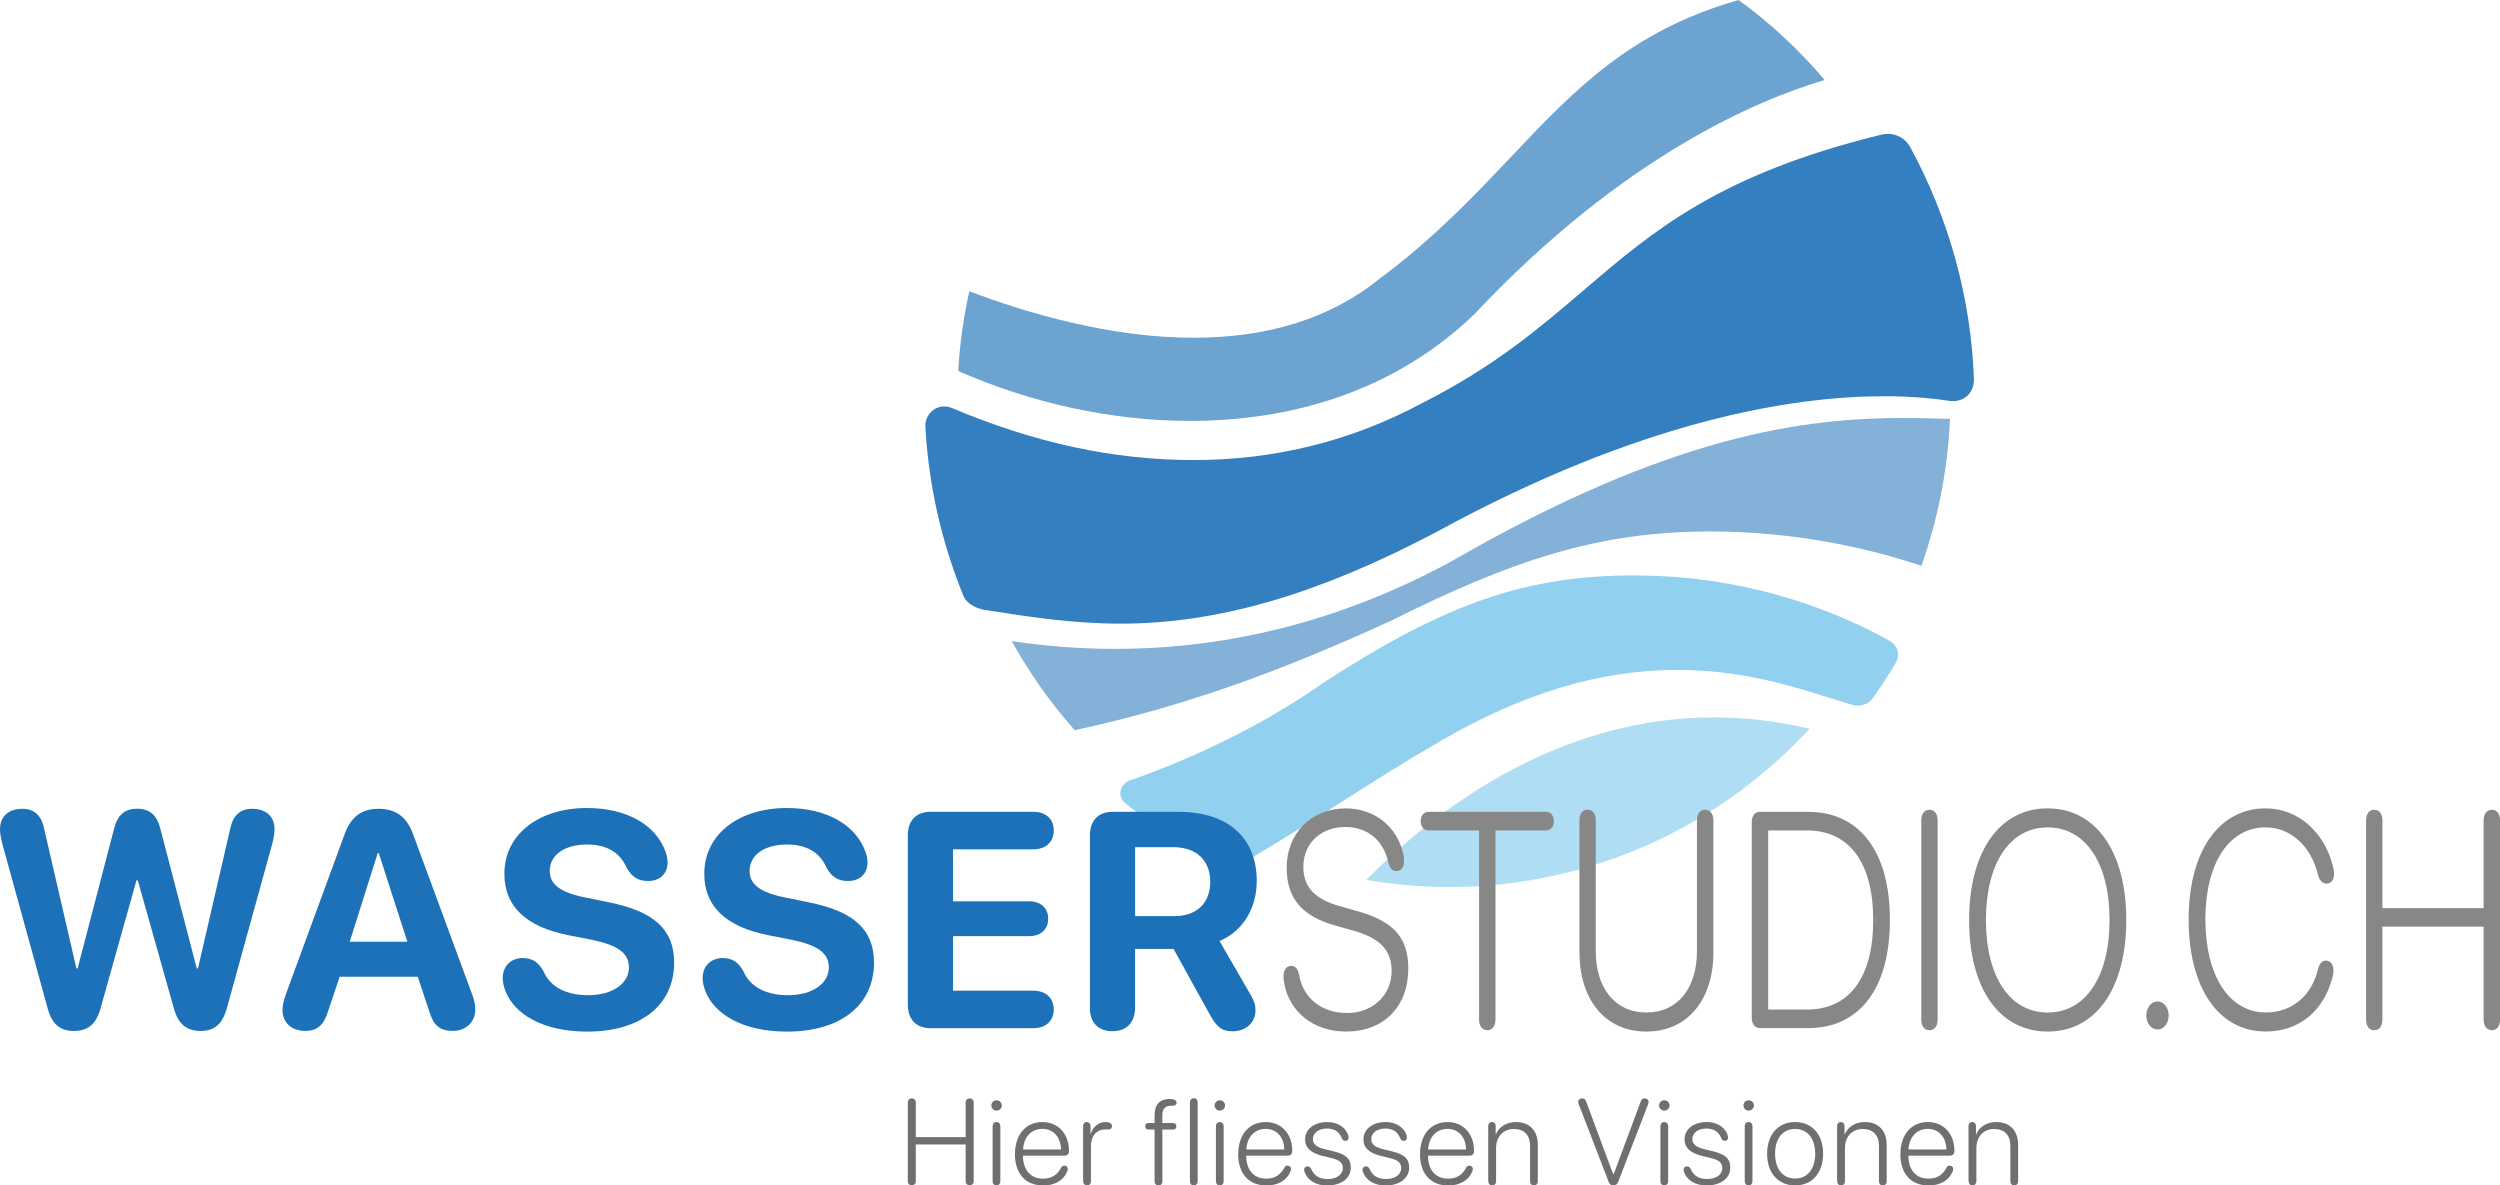 <?xml version="1.0" encoding="UTF-8"?>
<svg id="Ebene_2" data-name="Ebene 2" xmlns="http://www.w3.org/2000/svg" viewBox="0 0 413.33 195.99">
  <defs>
    <style>
      .cls-1 {
        fill: #706f6f;
      }

      .cls-1, .cls-2, .cls-3, .cls-4 {
        stroke-width: 0px;
      }

      .cls-2 {
        fill: #1d71b8;
      }

      .cls-3 {
        fill: #878787;
      }

      .cls-5 {
        opacity: .4;
      }

      .cls-6 {
        opacity: .65;
      }

      .cls-7 {
        opacity: .55;
      }

      .cls-8 {
        opacity: .9;
      }

      .cls-4 {
        fill: #36a9e1;
      }
    </style>
  </defs>
  <g id="Ebene_1-2" data-name="Ebene 1">
    <g>
      <g class="cls-6">
        <path class="cls-2" d="M287.44,0c5.26,3.82,10.03,8.25,14.24,13.23-11.01,3.23-33.34,12.58-57.92,38.71-15.13,14.59-33.86,17.65-46.9,17.65s-26.3-2.92-38.43-8.25c.25-4.42.86-8.84,1.83-13.18,9.73,3.69,23.42,7.68,37.09,7.68,12.39,0,22.72-3.27,30.71-9.73,8.98-6.68,15.48-13.55,21.78-20.19,10.57-11.15,19.71-20.8,37.6-25.92"/>
      </g>
      <g class="cls-8">
        <path class="cls-2" d="M312.12,22.13c-.47,0-.83.07-1,.12-26.87,6.55-37.81,15.91-49.39,25.82-7.19,6.15-14.62,12.5-26.46,18.5-.02,0-.04.02-.06.03-11.65,6.28-24.38,9.46-37.83,9.46s-26.42-2.89-39.95-8.58c-.44-.19-.89-.28-1.33-.28-1.7,0-2.83,1.32-3.07,2.63-.03.19-.05.38-.04.58.5,9.49,2.56,18.8,6.12,27.66.25.9,1.02,2.11,3.28,2.69.07.02.15.03.23.05l.79.12c6.87,1.07,13.97,2.18,21.88,2.18,16.05,0,32.65-4.83,52.26-15.19,33.91-18.52,58.94-22.41,73.97-22.41,4.99,0,8.49.43,10.7.75.16.03.4.06.68.06.98,0,1.88-.37,2.51-1.03.46-.49,1-1.35.94-2.73-.49-13.25-4.12-26.46-10.5-38.18-.74-1.4-2.15-2.25-3.74-2.25h0Z"/>
      </g>
      <g class="cls-7">
        <path class="cls-2" d="M314.94,69.11c2.73,0,5.31.08,7.46.15-.3,7.14-1.54,14.26-3.69,21.15-.33,1.05-.68,2.1-1.05,3.14-7.76-2.61-20.04-5.68-34.9-5.68-18.49,0-32.63,4.7-52.78,14.76-17.7,8.1-33.61,14.04-52.04,18.04-.08.02-.15.03-.21.03-.05,0-.08,0-.09-.01h0s-.09-.11-.09-.11c-3.94-4.47-7.39-9.37-10.29-14.59,5.68.86,11.44,1.29,17.12,1.29,19.25,0,38-4.89,55.74-14.56,36.1-20.81,58.08-23.62,74.82-23.62"/>
      </g>
      <g class="cls-7">
        <path class="cls-4" d="M270.46,95.13c-18.06,0-31.32,4.51-51.84,17.87h-.02s-.02.03-.02.03c-15.1,10.63-31.72,15.95-31.92,16.04h-.03s-.03.03-.03.03c-.6.3-1.28.95-1.37,1.84-.04.42.02,1.23.91,1.94,4.92,3.93,10.3,7.32,15.99,10.08l.1.05.1.03c.09.03.55.16,1.16.16.57,0,1.11-.11,1.6-.34l.06-.03.05-.03c5.26-2.99,10.27-6.18,15.57-9.56,5.41-3.45,11-7.02,17.53-10.81,13.54-7.85,26.32-11.67,39.06-11.67,10.35,0,18.65,2.6,24.14,4.31,1.56.49,3.06.95,4.5,1.39.2.07.62.2,1.16.2,1.05,0,1.96-.48,2.57-1.36,1.27-1.8,2.49-3.67,3.61-5.57.73-1.2.43-2.18.19-2.66-.31-.6-.78-.92-.91-1-7.24-4.09-22.29-10.92-42.16-10.92h0Z"/>
      </g>
      <g class="cls-5">
        <path class="cls-4" d="M283.32,118.6c5.25,0,10.57.64,15.86,1.89-7.03,7.63-15.61,13.95-25.01,18.4-10.75,5.08-22.68,7.77-34.5,7.77-4.6,0-9.21-.4-13.77-1.19,11.17-11.33,31.26-26.86,57.43-26.86"/>
      </g>
      <g>
        <path class="cls-1" d="M150.09,195.27v-12.98c0-.43.25-.69.66-.69s.66.26.66.69v5.71h8.24v-5.71c0-.43.26-.69.67-.69s.66.26.66.69v12.98c0,.43-.26.69-.66.69s-.67-.26-.67-.69v-6.05h-8.24v6.05c0,.43-.25.69-.66.69s-.66-.26-.66-.69Z"/>
        <path class="cls-1" d="M163.9,182.76c0-.47.39-.85.86-.85s.87.38.87.85-.39.86-.87.86-.86-.38-.86-.86ZM164.11,195.3v-9.1c0-.41.26-.69.64-.69s.64.28.64.69v9.1c0,.41-.26.69-.64.69s-.64-.28-.64-.69Z"/>
        <path class="cls-1" d="M167.81,190.8c0-3.22,1.8-5.29,4.54-5.29,2.6,0,4.39,1.95,4.39,4.78,0,.49-.28.78-.76.78h-6.85c0,2.38,1.28,3.8,3.3,3.8,1.42,0,2.37-.6,3.04-1.87.13-.2.27-.28.49-.28.34,0,.58.21.58.57,0,.11-.04.25-.1.4-.58,1.45-2.05,2.31-3.95,2.31-2.92,0-4.69-1.93-4.69-5.2ZM175.42,190.04c-.03-2.04-1.27-3.4-3.08-3.4s-3.09,1.35-3.19,3.4h6.27Z"/>
        <path class="cls-1" d="M179.07,195.3v-9.14c0-.39.24-.65.61-.65s.62.26.62.65v1.32h.03c.34-1.19,1.34-1.97,2.45-1.97.35,0,.63.07.84.21.15.11.23.26.23.47s-.08.36-.23.46c-.19.1-.43.09-.88.09-1.6,0-2.37,1.23-2.37,2.77v5.79c0,.41-.26.69-.64.69s-.64-.28-.64-.69Z"/>
        <path class="cls-1" d="M190.89,195.31v-8.56h-.99c-.34,0-.56-.2-.56-.53s.21-.55.56-.55h.99v-1.29c0-1.83.92-2.68,2.46-2.68.79,0,1.18.22,1.18.62,0,.25-.13.4-.37.46-.13.03-.32.04-.54.04-.96,0-1.45.47-1.45,1.62v1.23h1.76c.34,0,.56.21.56.55s-.21.53-.56.53h-1.75v8.56c0,.42-.25.68-.64.68s-.65-.26-.65-.68Z"/>
        <path class="cls-1" d="M196.73,195.3v-13.04c0-.41.26-.69.64-.69s.64.28.64.69v13.04c0,.41-.26.69-.64.69s-.64-.28-.64-.69Z"/>
        <path class="cls-1" d="M200.81,182.76c0-.47.39-.85.86-.85s.87.38.87.85-.39.86-.87.86-.86-.38-.86-.86ZM201.03,195.3v-9.1c0-.41.26-.69.64-.69s.64.28.64.69v9.1c0,.41-.26.69-.64.69s-.64-.28-.64-.69Z"/>
        <path class="cls-1" d="M204.72,190.8c0-3.22,1.8-5.29,4.54-5.29,2.6,0,4.39,1.95,4.39,4.78,0,.49-.28.78-.76.78h-6.85c0,2.38,1.28,3.8,3.3,3.8,1.42,0,2.37-.6,3.04-1.87.13-.2.27-.28.49-.28.34,0,.58.21.58.57,0,.11-.04.25-.1.4-.58,1.45-2.05,2.31-3.95,2.31-2.92,0-4.69-1.93-4.69-5.2ZM212.33,190.04c-.03-2.04-1.27-3.4-3.08-3.4s-3.09,1.35-3.19,3.4h6.27Z"/>
        <path class="cls-1" d="M215.68,193.72c-.05-.12-.07-.22-.07-.33,0-.34.25-.55.6-.55.25,0,.43.14.59.46.47,1.06,1.3,1.63,2.72,1.63s2.49-.7,2.49-1.79c0-.88-.51-1.35-1.87-1.67l-1.48-.36c-1.96-.48-2.89-1.36-2.89-2.73,0-1.7,1.5-2.87,3.71-2.87,1.74,0,3.16.98,3.45,2.34.02.1.03.18.03.24,0,.32-.2.53-.51.53-.27,0-.45-.1-.6-.42-.39-1.01-1.16-1.62-2.45-1.62-1.38,0-2.34.73-2.34,1.74,0,.82.6,1.35,1.93,1.67l1.46.35c2.09.5,2.88,1.24,2.88,2.71,0,1.76-1.59,2.95-3.91,2.95-1.87,0-3.31-.9-3.74-2.28Z"/>
        <path class="cls-1" d="M225.33,193.72c-.05-.12-.07-.22-.07-.33,0-.34.25-.55.6-.55.25,0,.43.14.59.46.47,1.06,1.3,1.63,2.72,1.63s2.49-.7,2.49-1.79c0-.88-.51-1.35-1.87-1.67l-1.48-.36c-1.96-.48-2.89-1.36-2.89-2.73,0-1.7,1.5-2.87,3.71-2.87,1.74,0,3.16.98,3.45,2.34.02.1.03.18.03.24,0,.32-.2.53-.51.53-.27,0-.45-.1-.6-.42-.39-1.01-1.16-1.62-2.45-1.62-1.38,0-2.34.73-2.34,1.74,0,.82.6,1.35,1.93,1.67l1.46.35c2.09.5,2.88,1.24,2.88,2.71,0,1.76-1.59,2.95-3.91,2.95-1.87,0-3.31-.9-3.74-2.28Z"/>
        <path class="cls-1" d="M234.78,190.8c0-3.22,1.8-5.29,4.54-5.29,2.6,0,4.39,1.95,4.39,4.78,0,.49-.28.78-.76.78h-6.85c0,2.38,1.28,3.8,3.3,3.8,1.42,0,2.37-.6,3.04-1.87.13-.2.27-.28.49-.28.34,0,.58.21.58.57,0,.11-.04.25-.1.4-.58,1.45-2.05,2.31-3.95,2.31-2.92,0-4.69-1.93-4.69-5.2ZM242.39,190.04c-.03-2.04-1.27-3.4-3.08-3.4s-3.09,1.35-3.19,3.4h6.27Z"/>
        <path class="cls-1" d="M246.05,195.3v-9.14c0-.39.25-.65.61-.65s.62.26.62.65v1.39h.03c.53-1.24,1.71-2.04,3.36-2.04,2.21,0,3.58,1.44,3.58,3.74v6.05c0,.41-.26.69-.64.69s-.64-.28-.64-.69v-5.85c0-1.78-.99-2.79-2.67-2.79-1.78,0-2.95,1.27-2.95,3.15v5.49c0,.41-.26.69-.64.69s-.64-.28-.64-.69Z"/>
        <path class="cls-1" d="M265.95,195.36l-4.93-12.79c-.07-.16-.09-.28-.09-.39,0-.35.26-.58.66-.58.32,0,.53.15.64.48l4.49,12.09h.06l4.5-12.1c.13-.33.3-.47.62-.47.39,0,.67.24.67.58,0,.11-.03.24-.08.38l-4.94,12.81c-.17.44-.39.6-.81.6s-.64-.17-.81-.61Z"/>
        <path class="cls-1" d="M274.3,182.76c0-.47.39-.85.86-.85s.87.38.87.85-.39.86-.87.86-.86-.38-.86-.86ZM274.52,195.3v-9.1c0-.41.26-.69.64-.69s.64.28.64.69v9.1c0,.41-.26.69-.64.69s-.64-.28-.64-.69Z"/>
        <path class="cls-1" d="M278.42,193.72c-.05-.12-.07-.22-.07-.33,0-.34.25-.55.6-.55.25,0,.43.14.59.46.47,1.06,1.3,1.63,2.72,1.63s2.49-.7,2.49-1.79c0-.88-.51-1.35-1.87-1.67l-1.48-.36c-1.96-.48-2.89-1.36-2.89-2.73,0-1.7,1.5-2.87,3.71-2.87,1.74,0,3.16.98,3.45,2.34.02.1.03.18.03.24,0,.32-.2.53-.51.53-.27,0-.45-.1-.6-.42-.39-1.01-1.16-1.62-2.45-1.62-1.38,0-2.34.73-2.34,1.74,0,.82.6,1.35,1.93,1.67l1.46.35c2.09.5,2.88,1.24,2.88,2.71,0,1.76-1.59,2.95-3.91,2.95-1.87,0-3.31-.9-3.74-2.28Z"/>
        <path class="cls-1" d="M288.25,182.76c0-.47.39-.85.86-.85s.87.38.87.85-.39.86-.87.86-.86-.38-.86-.86ZM288.46,195.3v-9.1c0-.41.26-.69.64-.69s.64.28.64.69v9.1c0,.41-.26.69-.64.69s-.64-.28-.64-.69Z"/>
        <path class="cls-1" d="M292.16,190.75c0-3.21,1.86-5.24,4.63-5.24s4.63,2.03,4.63,5.24-1.86,5.24-4.63,5.24-4.63-2.03-4.63-5.24ZM300.11,190.75c0-2.56-1.31-4.1-3.32-4.1s-3.31,1.53-3.31,4.1,1.31,4.1,3.31,4.1,3.32-1.54,3.32-4.1Z"/>
        <path class="cls-1" d="M303.73,195.3v-9.14c0-.39.25-.65.61-.65s.62.26.62.65v1.39h.03c.53-1.24,1.71-2.04,3.36-2.04,2.21,0,3.58,1.44,3.58,3.74v6.05c0,.41-.26.69-.64.69s-.64-.28-.64-.69v-5.85c0-1.78-.99-2.79-2.67-2.79-1.78,0-2.95,1.27-2.95,3.15v5.49c0,.41-.26.69-.64.69s-.64-.28-.64-.69Z"/>
        <path class="cls-1" d="M314.2,190.8c0-3.22,1.8-5.29,4.54-5.29,2.6,0,4.39,1.95,4.39,4.78,0,.49-.28.78-.76.78h-6.85c0,2.38,1.28,3.8,3.3,3.8,1.42,0,2.37-.6,3.04-1.87.13-.2.27-.28.49-.28.34,0,.58.21.58.57,0,.11-.04.25-.1.4-.58,1.45-2.05,2.31-3.95,2.31-2.92,0-4.69-1.93-4.69-5.2ZM321.8,190.04c-.03-2.04-1.27-3.4-3.08-3.4s-3.09,1.35-3.19,3.4h6.27Z"/>
        <path class="cls-1" d="M325.46,195.3v-9.14c0-.39.25-.65.61-.65s.62.26.62.65v1.39h.03c.53-1.24,1.71-2.04,3.36-2.04,2.21,0,3.58,1.44,3.58,3.74v6.05c0,.41-.26.69-.64.69s-.64-.28-.64-.69v-5.85c0-1.78-.99-2.79-2.67-2.79-1.78,0-2.95,1.27-2.95,3.15v5.49c0,.41-.26.69-.64.69s-.64-.28-.64-.69Z"/>
      </g>
      <g>
        <path class="cls-2" d="M7.86,166.63L.4,139.57c-.25-.92-.4-1.81-.4-2.48,0-2.08,1.41-3.37,3.69-3.37,1.96,0,3.15,1.09,3.59,3.22l5.35,23.17h.2l6.02-23.05c.57-2.33,1.76-3.35,3.84-3.35s3.27,1.09,3.82,3.3l6.02,23.1h.2l5.35-23.17c.47-2.16,1.66-3.22,3.62-3.22,2.28,0,3.69,1.29,3.69,3.37,0,.64-.15,1.54-.4,2.48l-7.48,27.11c-.74,2.63-2.03,3.77-4.34,3.77s-3.72-1.12-4.44-3.79l-5.95-21.11h-.22l-5.92,21.11c-.72,2.63-2.06,3.79-4.41,3.79s-3.64-1.14-4.39-3.82Z"/>
        <path class="cls-2" d="M46.71,166.93c0-.62.17-1.46.49-2.38l9.76-26.59c1.04-2.9,2.8-4.24,5.62-4.24s4.66,1.29,5.72,4.21l9.81,26.61c.35.97.47,1.64.47,2.38,0,2.06-1.56,3.52-3.74,3.52s-3.22-.97-3.89-3.3l-1.88-5.65h-12.91l-1.88,5.58c-.69,2.38-1.81,3.37-3.79,3.37-2.33,0-3.79-1.36-3.79-3.52ZM67.35,155.7l-4.73-14.65h-.17l-4.63,14.65h9.54Z"/>
        <path class="cls-2" d="M83.52,163.71c-.25-.64-.4-1.34-.4-2.01,0-1.98,1.36-3.3,3.29-3.3,1.54,0,2.55.59,3.45,2.18,1.16,2.73,3.96,3.96,7.38,3.96,4.01,0,6.74-1.93,6.74-4.56,0-2.35-1.69-3.69-6.17-4.61l-3.79-.74c-7.14-1.41-10.63-4.83-10.63-10.16,0-6.54,5.7-10.88,13.65-10.88,6.54,0,11.47,2.75,13.06,7.41.17.5.27,1.02.27,1.66,0,1.78-1.29,3-3.2,3-1.68,0-2.72-.67-3.57-2.21-1.19-2.7-3.49-3.82-6.57-3.82-3.69,0-6.14,1.73-6.14,4.36,0,2.21,1.71,3.57,5.95,4.41l3.77.77c7.58,1.51,10.85,4.56,10.85,9.99,0,6.99-5.48,11.4-14.4,11.4-7.38,0-12.12-2.95-13.55-6.86Z"/>
        <path class="cls-2" d="M116.57,163.71c-.25-.64-.4-1.34-.4-2.01,0-1.98,1.36-3.3,3.3-3.3,1.54,0,2.55.59,3.44,2.18,1.17,2.73,3.96,3.96,7.38,3.96,4.01,0,6.74-1.93,6.74-4.56,0-2.35-1.69-3.69-6.17-4.61l-3.79-.74c-7.14-1.41-10.63-4.83-10.63-10.16,0-6.54,5.7-10.88,13.65-10.88,6.54,0,11.47,2.75,13.06,7.41.17.5.27,1.02.27,1.66,0,1.78-1.29,3-3.2,3-1.69,0-2.73-.67-3.57-2.21-1.19-2.7-3.49-3.82-6.57-3.82-3.69,0-6.15,1.73-6.15,4.36,0,2.21,1.71,3.57,5.95,4.41l3.77.77c7.58,1.51,10.85,4.56,10.85,9.99,0,6.99-5.48,11.4-14.4,11.4-7.38,0-12.12-2.95-13.55-6.86Z"/>
        <path class="cls-2" d="M150.09,166.06v-27.95c0-2.45,1.39-3.89,3.74-3.89h17c2.06,0,3.39,1.16,3.39,3.1s-1.36,3.1-3.39,3.1h-13.26v8.6h12.61c1.86,0,3.12,1.09,3.12,2.87s-1.24,2.88-3.12,2.88h-12.61v9.02h13.26c2.03,0,3.39,1.17,3.39,3.1s-1.34,3.1-3.39,3.1h-17c-2.35,0-3.74-1.44-3.74-3.92Z"/>
        <path class="cls-2" d="M180.2,166.61v-28.5c0-2.45,1.39-3.89,3.74-3.89h10.9c8.23,0,12.94,4.34,12.94,11.4,0,4.46-2.21,8.28-6.15,9.96l5.15,8.92c.62,1.07.79,1.71.79,2.58,0,1.98-1.59,3.42-3.77,3.42-1.79,0-2.6-.64-3.82-2.83l-5.95-10.78h-6.37v9.71c0,2.45-1.39,3.89-3.74,3.89s-3.74-1.44-3.74-3.89ZM194.12,151.47c3.77,0,5.97-2.16,5.97-5.7s-2.33-5.7-6.05-5.7h-6.37v11.4h6.44Z"/>
        <path class="cls-3" d="M212.38,162.84c-.12-.47-.18-.92-.18-1.36,0-1.09.47-1.78,1.25-1.78.69,0,1.13.45,1.31,1.39.73,4.11,3.87,6.39,7.97,6.39s7.35-2.85,7.35-6.91c0-3.37-1.79-5.4-6.19-6.67l-3.11-.87c-5.67-1.59-8.05-4.63-8.05-9.57,0-5.77,4.16-9.81,9.77-9.81,4.74,0,8.58,3.02,9.55,7.73.06.3.08.64.08,1.07,0,.94-.49,1.56-1.23,1.56s-1.13-.47-1.35-1.36c-.81-3.82-3.55-5.92-7.14-5.92-3.86,0-6.92,2.53-6.92,6.59,0,3.25,1.76,5.3,6.01,6.49l3.11.89c5.87,1.66,8.23,4.44,8.23,9.42,0,6.34-4.08,10.43-10.27,10.43-5.39,0-9.24-3.2-10.21-7.71Z"/>
        <path class="cls-3" d="M244.54,168.57v-31.27h-8.35c-.77,0-1.31-.64-1.31-1.54s.54-1.54,1.31-1.54h19.4c.79,0,1.31.62,1.31,1.54s-.52,1.54-1.31,1.54h-8.34v31.27c0,1.09-.54,1.76-1.35,1.76s-1.37-.67-1.37-1.76Z"/>
        <path class="cls-3" d="M261.13,157.49v-21.86c0-1.09.52-1.76,1.35-1.76s1.35.67,1.35,1.76v21.66c0,6,3.13,10.11,8.37,10.11s8.36-4.11,8.36-10.11v-21.66c0-1.09.54-1.76,1.35-1.76s1.37.67,1.37,1.76v21.86c0,7.71-4.2,13.06-11.08,13.06s-11.06-5.35-11.06-13.06Z"/>
        <path class="cls-3" d="M289.62,168.22v-32.24c0-1.09.52-1.76,1.35-1.76h7.93c8.56,0,13.56,6.57,13.56,17.87s-4.97,17.89-13.56,17.89h-7.93c-.83,0-1.35-.67-1.35-1.76ZM298.74,166.91c7.04,0,10.96-5.3,10.96-14.79s-3.93-14.82-10.96-14.82h-6.4v29.61h6.4Z"/>
        <path class="cls-3" d="M317.65,168.57v-32.93c0-1.09.52-1.76,1.35-1.76s1.35.67,1.35,1.76v32.93c0,1.09-.51,1.76-1.35,1.76s-1.35-.67-1.35-1.76Z"/>
        <path class="cls-3" d="M325.56,152.11c0-11.33,5.01-18.46,12.98-18.46s13,7.14,13,18.46-5.01,18.44-13,18.44-12.98-7.11-12.98-18.44ZM348.78,152.11c0-9.39-3.96-15.31-10.23-15.31s-10.21,5.92-10.21,15.31,3.95,15.29,10.21,15.29,10.23-5.92,10.23-15.29Z"/>
        <path class="cls-3" d="M354.85,167.9c0-1.31.83-2.33,1.86-2.33s1.84,1.02,1.84,2.33-.81,2.3-1.84,2.3-1.86-1.02-1.86-2.3Z"/>
        <path class="cls-3" d="M361.85,152.01c0-11.2,4.97-18.36,12.74-18.36,5.27,0,9.63,3.82,11.06,9.37.16.54.24,1.09.24,1.51,0,.94-.48,1.56-1.23,1.56-.65,0-1.13-.45-1.43-1.44-1.11-4.81-4.6-7.86-8.64-7.86-6.06,0-9.97,5.92-9.97,15.21s3.91,15.39,9.99,15.39c4.22,0,7.61-2.63,8.68-7.33.28-.84.65-1.24,1.27-1.24.73,0,1.23.64,1.23,1.56,0,.59-.1,1.16-.34,1.83-1.54,5.15-5.51,8.33-10.86,8.33-7.79,0-12.74-7.21-12.74-18.54Z"/>
        <path class="cls-3" d="M391.19,168.57v-32.93c0-1.09.52-1.76,1.35-1.76s1.35.67,1.35,1.76v14.5h16.73v-14.5c0-1.09.54-1.76,1.37-1.76s1.35.67,1.35,1.76v32.93c0,1.09-.54,1.76-1.35,1.76s-1.37-.67-1.37-1.76v-15.36h-16.73v15.36c0,1.09-.52,1.76-1.35,1.76s-1.35-.67-1.35-1.76Z"/>
      </g>
    </g>
  </g>
</svg>